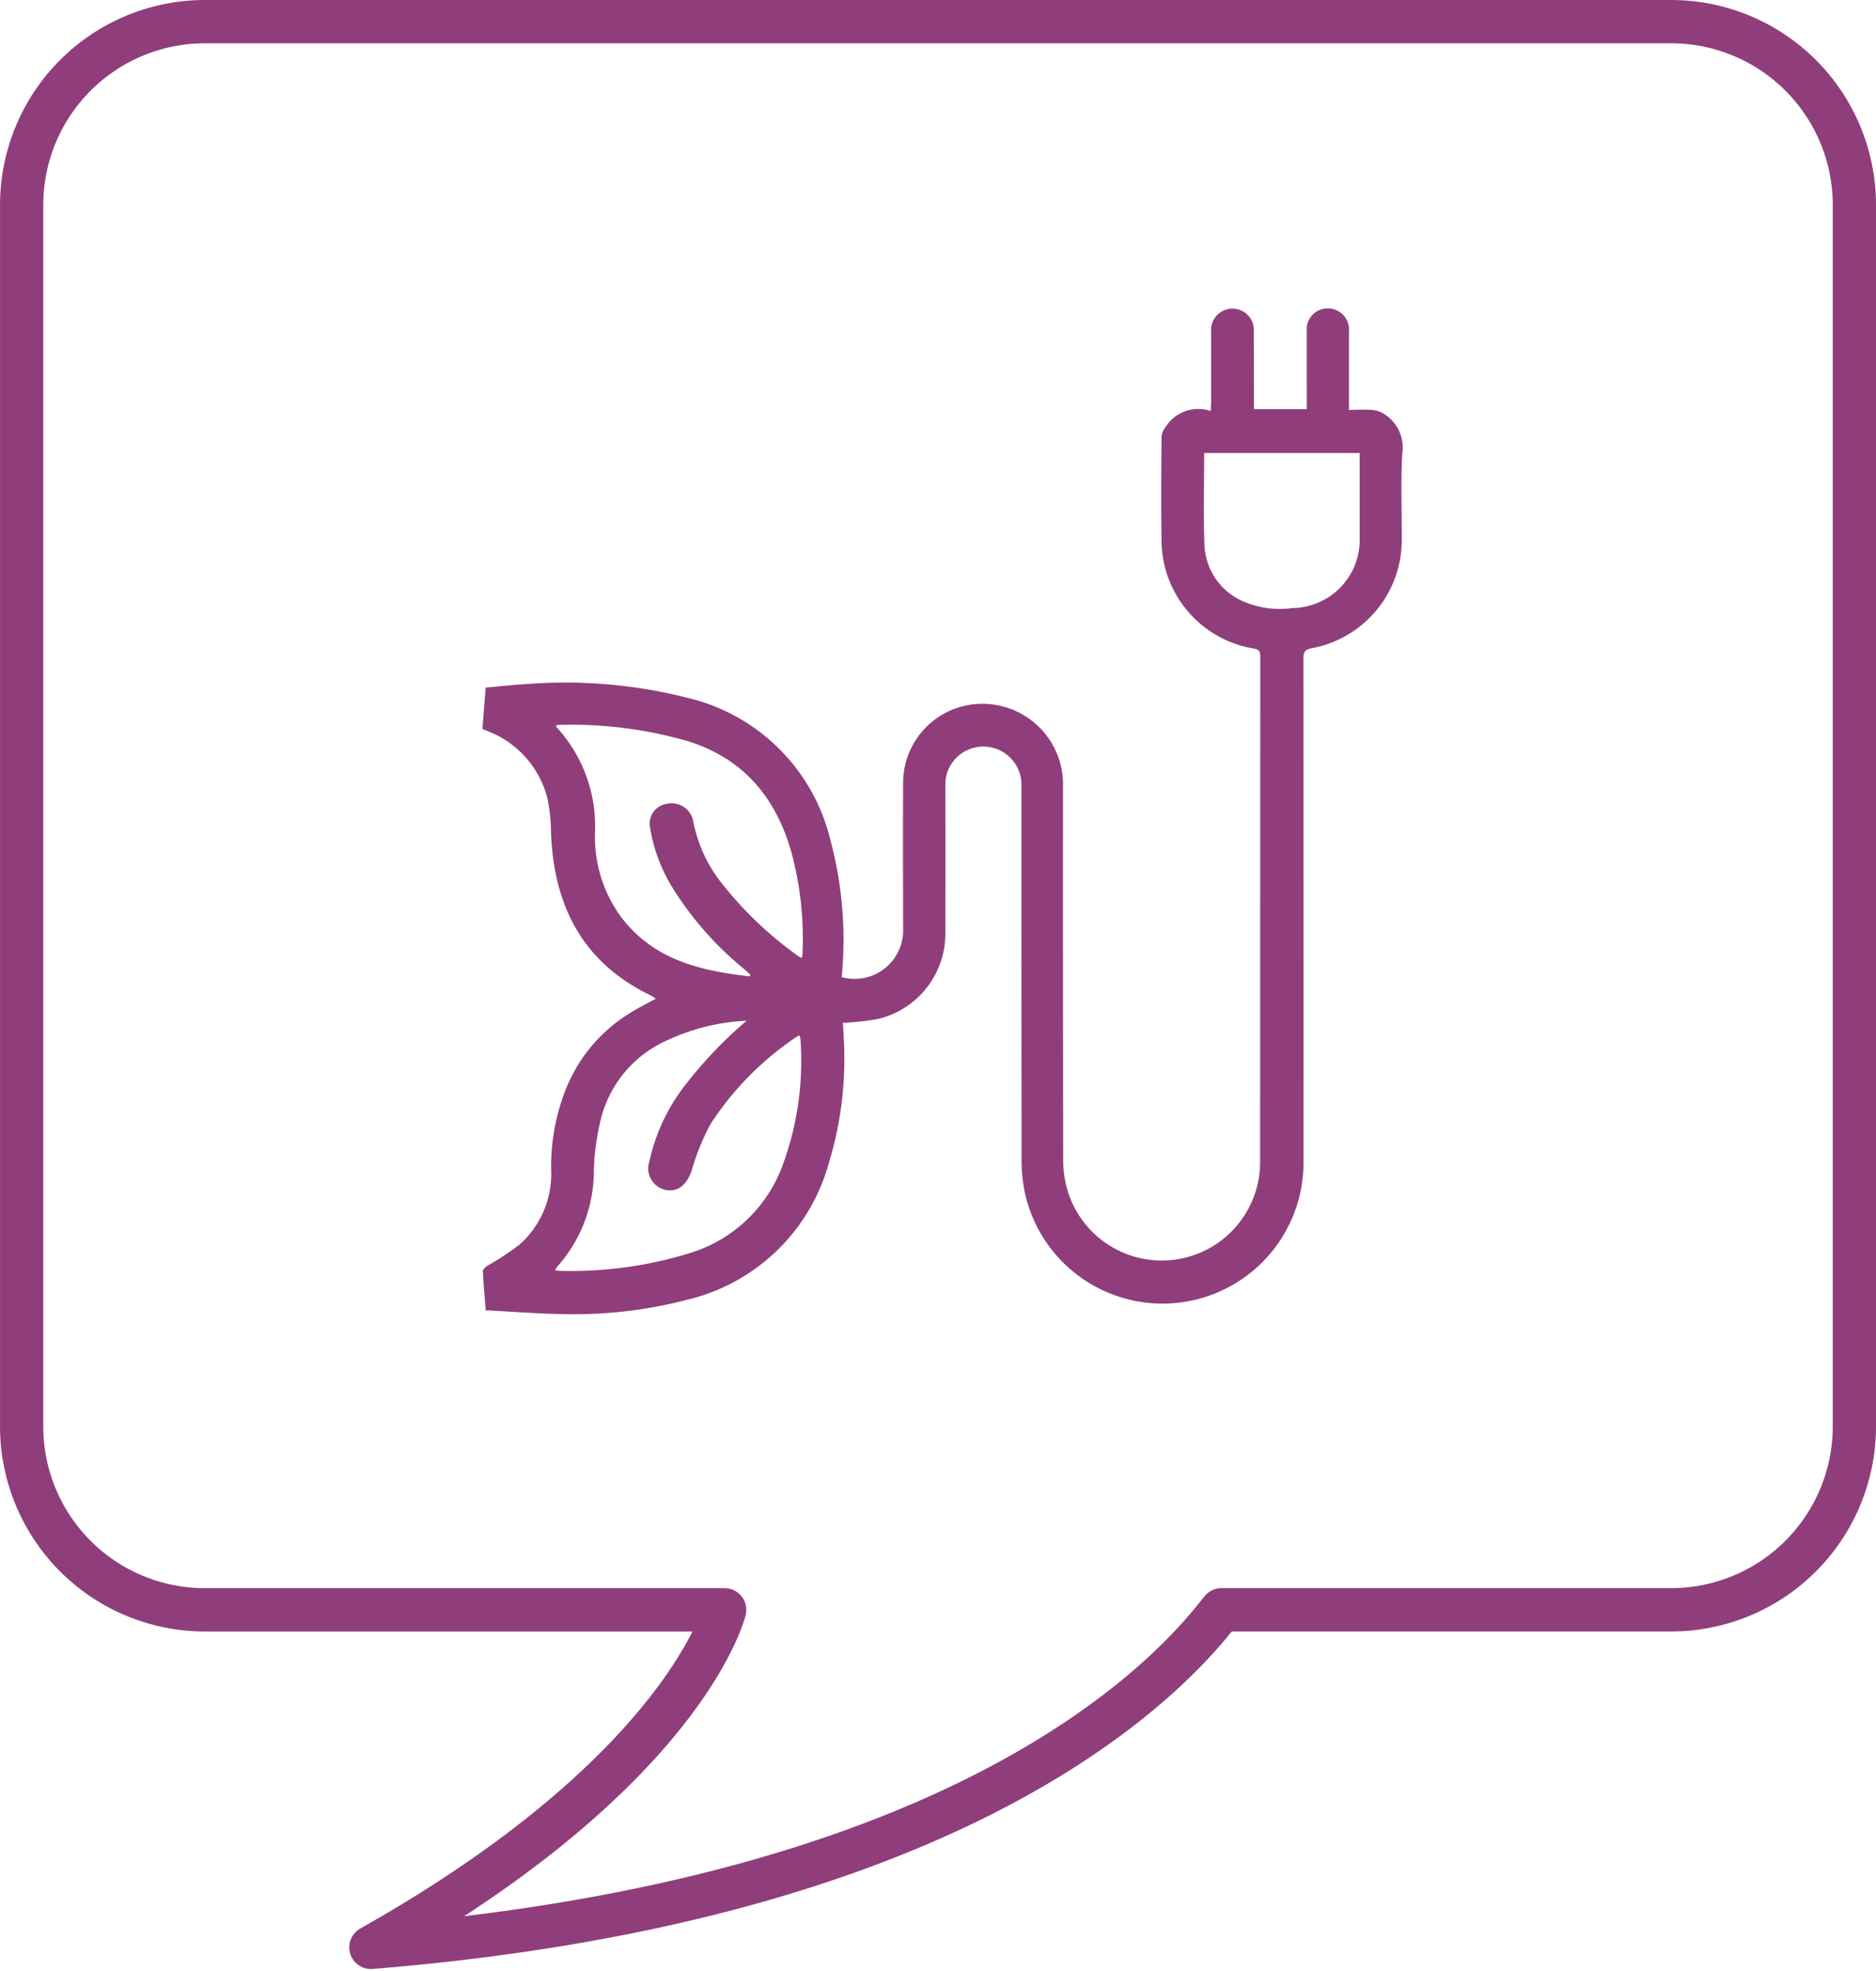 <?xml version="1.0"?>
<svg xmlns="http://www.w3.org/2000/svg" xmlns:xlink="http://www.w3.org/1999/xlink" width="140" height="147" viewBox="0 0 140 147"><defs><clipPath id="b"><rect width="140" height="147"/></clipPath></defs><g id="a" clip-path="url(#b)"><g transform="translate(1325 -3874)"><g transform="translate(-2050.521 2504.988)"><path d="M753.2,1515.864a1.614,1.614,0,0,1-.79-3.021c16.922-9.528,22.869-18.333,24.787-22.151H740.8a15.3,15.3,0,0,1-15.277-15.278V1384.29a15.294,15.294,0,0,1,15.277-15.278H850.244a15.294,15.294,0,0,1,15.277,15.278v91.122a15.3,15.3,0,0,1-15.277,15.278h-32.8c-5.314,6.625-21.892,21.743-64.111,25.169C753.29,1515.862,753.247,1515.864,753.2,1515.864Zm-12.4-143.623a12.063,12.063,0,0,0-12.05,12.049v91.122a12.063,12.063,0,0,0,12.05,12.049h38.8a1.615,1.615,0,0,1,1.57,1.988c-.112.466-2.713,10.567-21.013,22.478,36.224-4.361,50.4-17.7,54.949-23.486.211-.269.358-.441.434-.517a1.612,1.612,0,0,1,1.135-.467h33.569a12.063,12.063,0,0,0,12.05-12.049V1384.29a12.063,12.063,0,0,0-12.05-12.049Z" fill="#8f3e7b"/></g></g><path d="M806.137,880.244a2.083,2.083,0,0,0-.906-.36c-.586-.057-1.182-.016-1.823-.016v-5.853a1.583,1.583,0,0,0-1.565-1.715,1.561,1.561,0,0,0-1.586,1.687c-.006,1.737,0,3.475,0,5.213v.617h-3.91a1.159,1.159,0,0,1-.033-.163c0-1.854,0-3.708-.01-5.561a1.6,1.6,0,1,0-3.182-.011v5.155c0,.2-.017.405-.032.717a2.887,2.887,0,0,0-3.408,1.255,1.263,1.263,0,0,0-.263.656c-.017,2.606-.038,5.213,0,7.82a8.213,8.213,0,0,0,6.891,7.985c.416.065.48.242.48.6q-.01,18.826-.013,37.652A7.342,7.342,0,0,1,782.3,937.7a8.3,8.3,0,0,1-.219-2q-.021-13.9-.012-27.8a6.014,6.014,0,0,0-7.569-5.905,5.9,5.9,0,0,0-4.365,5.74c-.018,3.611-.006,7.222,0,10.833a3.621,3.621,0,0,1-4.579,3.609c.01-.132.021-.266.03-.4a28.718,28.718,0,0,0-.874-9.811,14.361,14.361,0,0,0-10.581-10.6,37.076,37.076,0,0,0-11.879-1.062c-1.089.056-2.176.182-3.274.277-.084,1.092-.16,2.09-.237,3.086.187.076.331.129.47.193a7.282,7.282,0,0,1,4.351,4.877,12.094,12.094,0,0,1,.295,2.631c.2,5.463,2.339,9.722,7.448,12.175a3.382,3.382,0,0,1,.368.243c-.669.369-1.294.677-1.881,1.044a11.77,11.77,0,0,0-4.945,6.011,15.658,15.658,0,0,0-.98,5.67,7.024,7.024,0,0,1-2.373,5.625,21.367,21.367,0,0,1-2.351,1.548c-.152.1-.372.277-.366.411.038.939.128,1.875.209,2.926,1.934.1,3.817.254,5.7.285a33.475,33.475,0,0,0,9.34-1.07,14.418,14.418,0,0,0,10.568-10.2,26.667,26.667,0,0,0,1.1-9.493c-.016-.323-.035-.646-.052-.96a20.484,20.484,0,0,0,2.555-.273,6.542,6.542,0,0,0,5.091-6.482q.009-5.445,0-10.89a3.353,3.353,0,0,1,.076-.8,2.842,2.842,0,0,1,5.6.731q0,13.989.01,27.979a12.056,12.056,0,0,0,.224,2.3,10.519,10.519,0,0,0,20.817-2.263q.006-18.71-.009-37.421c0-.5.075-.715.642-.822a8.209,8.209,0,0,0,6.7-8.088c.007-2.124-.076-4.252.03-6.371a2.965,2.965,0,0,0-1.241-2.939Zm-45.083,56.2a10.692,10.692,0,0,1-6.76,6.29,30.132,30.132,0,0,1-9.869,1.344,1.823,1.823,0,0,1-.274-.052c.1-.136.163-.246.246-.339a10.758,10.758,0,0,0,2.66-7.157,18.1,18.1,0,0,1,.507-3.706,8.732,8.732,0,0,1,4.943-5.927,15.751,15.751,0,0,1,5.951-1.471,31.887,31.887,0,0,0-4.641,4.872,14.1,14.1,0,0,0-2.613,5.615,1.634,1.634,0,0,0,1.218,2.134c.921.184,1.6-.42,1.94-1.468a17.369,17.369,0,0,1,1.408-3.456,22.688,22.688,0,0,1,6.6-6.615.84.84,0,0,1,.1.231,22.453,22.453,0,0,1-1.416,9.7Zm1.564-15.886a.83.83,0,0,1-.055.187,1.537,1.537,0,0,1-.209-.106,27.8,27.8,0,0,1-5.7-5.394,10.713,10.713,0,0,1-2.179-4.671,1.637,1.637,0,0,0-1.983-1.323,1.5,1.5,0,0,0-1.229,1.846,12.176,12.176,0,0,0,1.693,4.459,24.628,24.628,0,0,0,5.212,5.934c.175.151.35.3.52.46.022.02.019.069.043.171-3.764-.412-7.287-1.253-9.7-4.508a10.1,10.1,0,0,1-1.893-6.148,10.92,10.92,0,0,0-2.929-8c.07-.044.113-.1.156-.1a31.367,31.367,0,0,1,9.828,1.25c4.076,1.321,6.445,4.2,7.59,8.2a24.521,24.521,0,0,1,.835,7.74ZM804.205,883.7v5.617a5.086,5.086,0,0,1-5.022,5.332,6.834,6.834,0,0,1-3.942-.625,4.78,4.78,0,0,1-2.618-4.1c-.087-2.253-.021-4.513-.021-6.837h11.6Z" transform="translate(-702.738 -849.3)" fill="#8f3e7b"/></g></svg>

